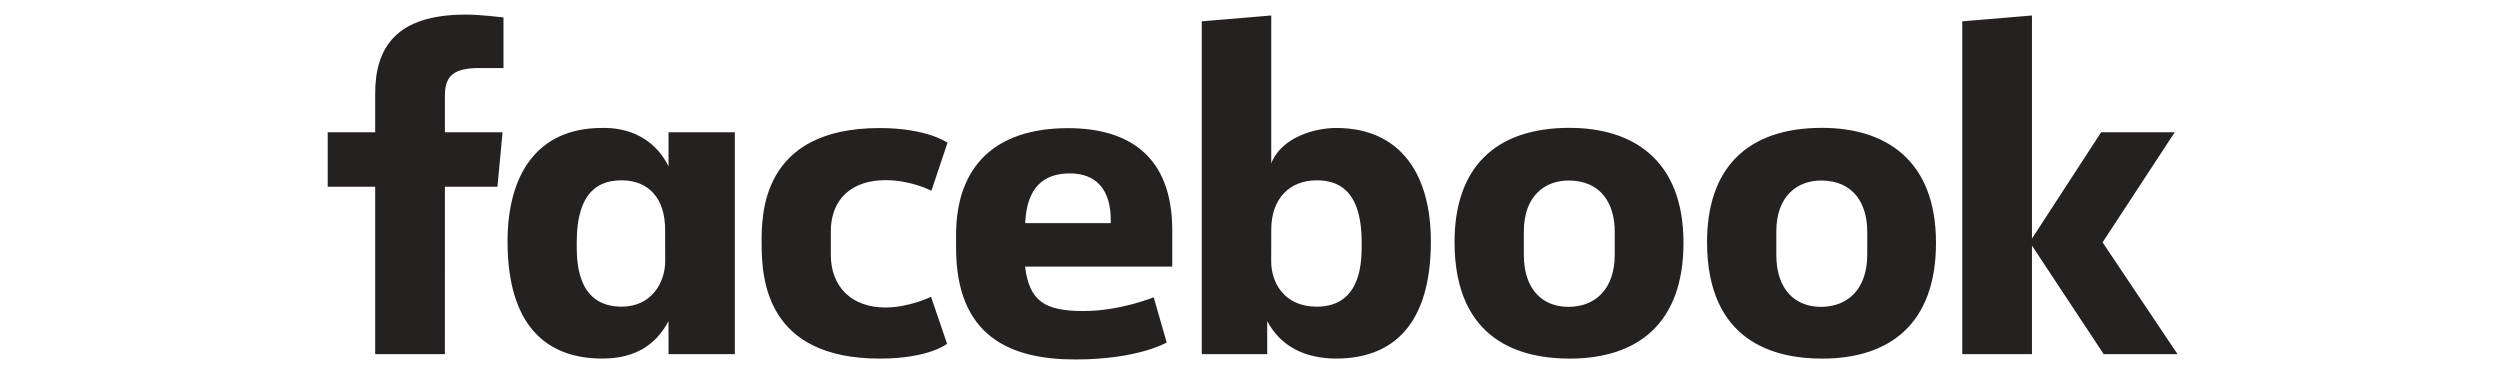 <svg xmlns="http://www.w3.org/2000/svg" width="149" height="23" viewBox="0 0 149 23" fill="none"><g clip-path="url(#clip0_54_27)"><path d="M26.515 21.107H22.361V11.131H19.531V7.883H22.361V5.572C22.361 2.833 23.613 0.869 27.756 0.869C28.632 0.869 30.008 1.039 30.008 1.039V4.055H28.563C27.09 4.055 26.516 4.487 26.516 5.679V7.883H29.953L29.647 11.131H26.516L26.515 21.107ZM36.048 7.624C35.987 7.624 35.925 7.626 35.863 7.627C32.011 7.627 30.249 10.418 30.249 14.381C30.249 19.372 32.535 21.37 35.893 21.37C37.815 21.37 39.077 20.59 39.844 19.137V21.108H43.796V7.885H39.844V9.918C39.218 8.61 37.92 7.639 36.048 7.624ZM37.052 10.748C38.67 10.748 39.641 11.835 39.641 13.685L39.645 15.573C39.645 16.82 38.843 18.277 37.052 18.277C34.299 18.277 34.373 15.414 34.373 14.46C34.373 11.252 35.84 10.748 37.052 10.748ZM45.392 14.497C45.392 12.89 45.312 7.632 52.423 7.632C55.278 7.632 56.47 8.507 56.47 8.507L55.512 11.369C55.512 11.369 54.321 10.738 52.77 10.738C50.783 10.738 49.516 11.847 49.516 13.799L49.518 15.199C49.518 17.075 50.741 18.327 52.774 18.327C54.187 18.327 55.49 17.689 55.49 17.689L56.446 20.492C56.446 20.492 55.356 21.372 52.443 21.372C45.672 21.372 45.392 16.654 45.392 14.497H45.392ZM79.638 7.627C83.49 7.627 85.28 10.418 85.28 14.381C85.28 19.372 82.994 21.37 79.635 21.37C77.714 21.37 76.294 20.591 75.526 19.137V21.108L71.625 21.107V1.271L75.767 0.923V9.739C76.365 8.197 78.33 7.627 79.638 7.627H79.638ZM78.477 10.748C76.859 10.748 75.767 11.835 75.767 13.685L75.763 15.573C75.761 16.82 76.519 18.277 78.477 18.277C81.229 18.277 81.156 15.414 81.156 14.46C81.156 11.252 79.689 10.748 78.477 10.748ZM63.657 7.638C59.288 7.638 56.982 9.933 56.982 14.011V14.768C56.982 20.061 60.221 21.424 64.083 21.424C67.836 21.424 69.535 20.413 69.535 20.413L68.76 17.719C68.76 17.719 66.762 18.538 64.579 18.538C62.317 18.538 61.344 17.983 61.095 15.889H69.867V13.728C69.867 9.305 67.278 7.638 63.657 7.638L63.657 7.638ZM63.763 10.335C65.275 10.335 66.255 11.229 66.201 13.3H61.102C61.191 11.12 62.248 10.335 63.763 10.335V10.335ZM93.54 7.62C89.053 7.62 86.691 10.056 86.691 14.421C86.691 20.409 90.763 21.373 93.548 21.373C97.624 21.373 100.336 19.259 100.336 14.475C100.336 9.495 97.287 7.62 93.54 7.62ZM93.484 10.759C95.457 10.759 96.238 12.182 96.238 13.801V15.193C96.238 17.154 95.144 18.288 93.476 18.288C91.916 18.288 90.82 17.227 90.82 15.193V13.801C90.82 11.631 92.124 10.759 93.484 10.759ZM108.589 7.62C104.102 7.62 101.74 10.056 101.74 14.421C101.74 20.409 105.812 21.373 108.596 21.373C112.673 21.373 115.385 19.259 115.385 14.475C115.385 9.495 112.335 7.62 108.589 7.62ZM108.532 10.759C110.505 10.759 111.287 12.182 111.287 13.801V15.193C111.287 17.154 110.193 18.288 108.525 18.288C106.965 18.288 105.868 17.227 105.868 15.193V13.801C105.868 11.631 107.173 10.759 108.532 10.759ZM116.95 21.107V1.271L121.105 0.923V14.219L125.227 7.883H129.614L125.314 14.445L129.78 21.107H125.38L121.105 14.638V21.107H116.95Z" fill="#252120"></path></g><defs><clipPath id="clip0_54_27"><rect width="148" height="22" fill="white" transform="translate(0.504 0.758)"></rect></clipPath></defs></svg>
